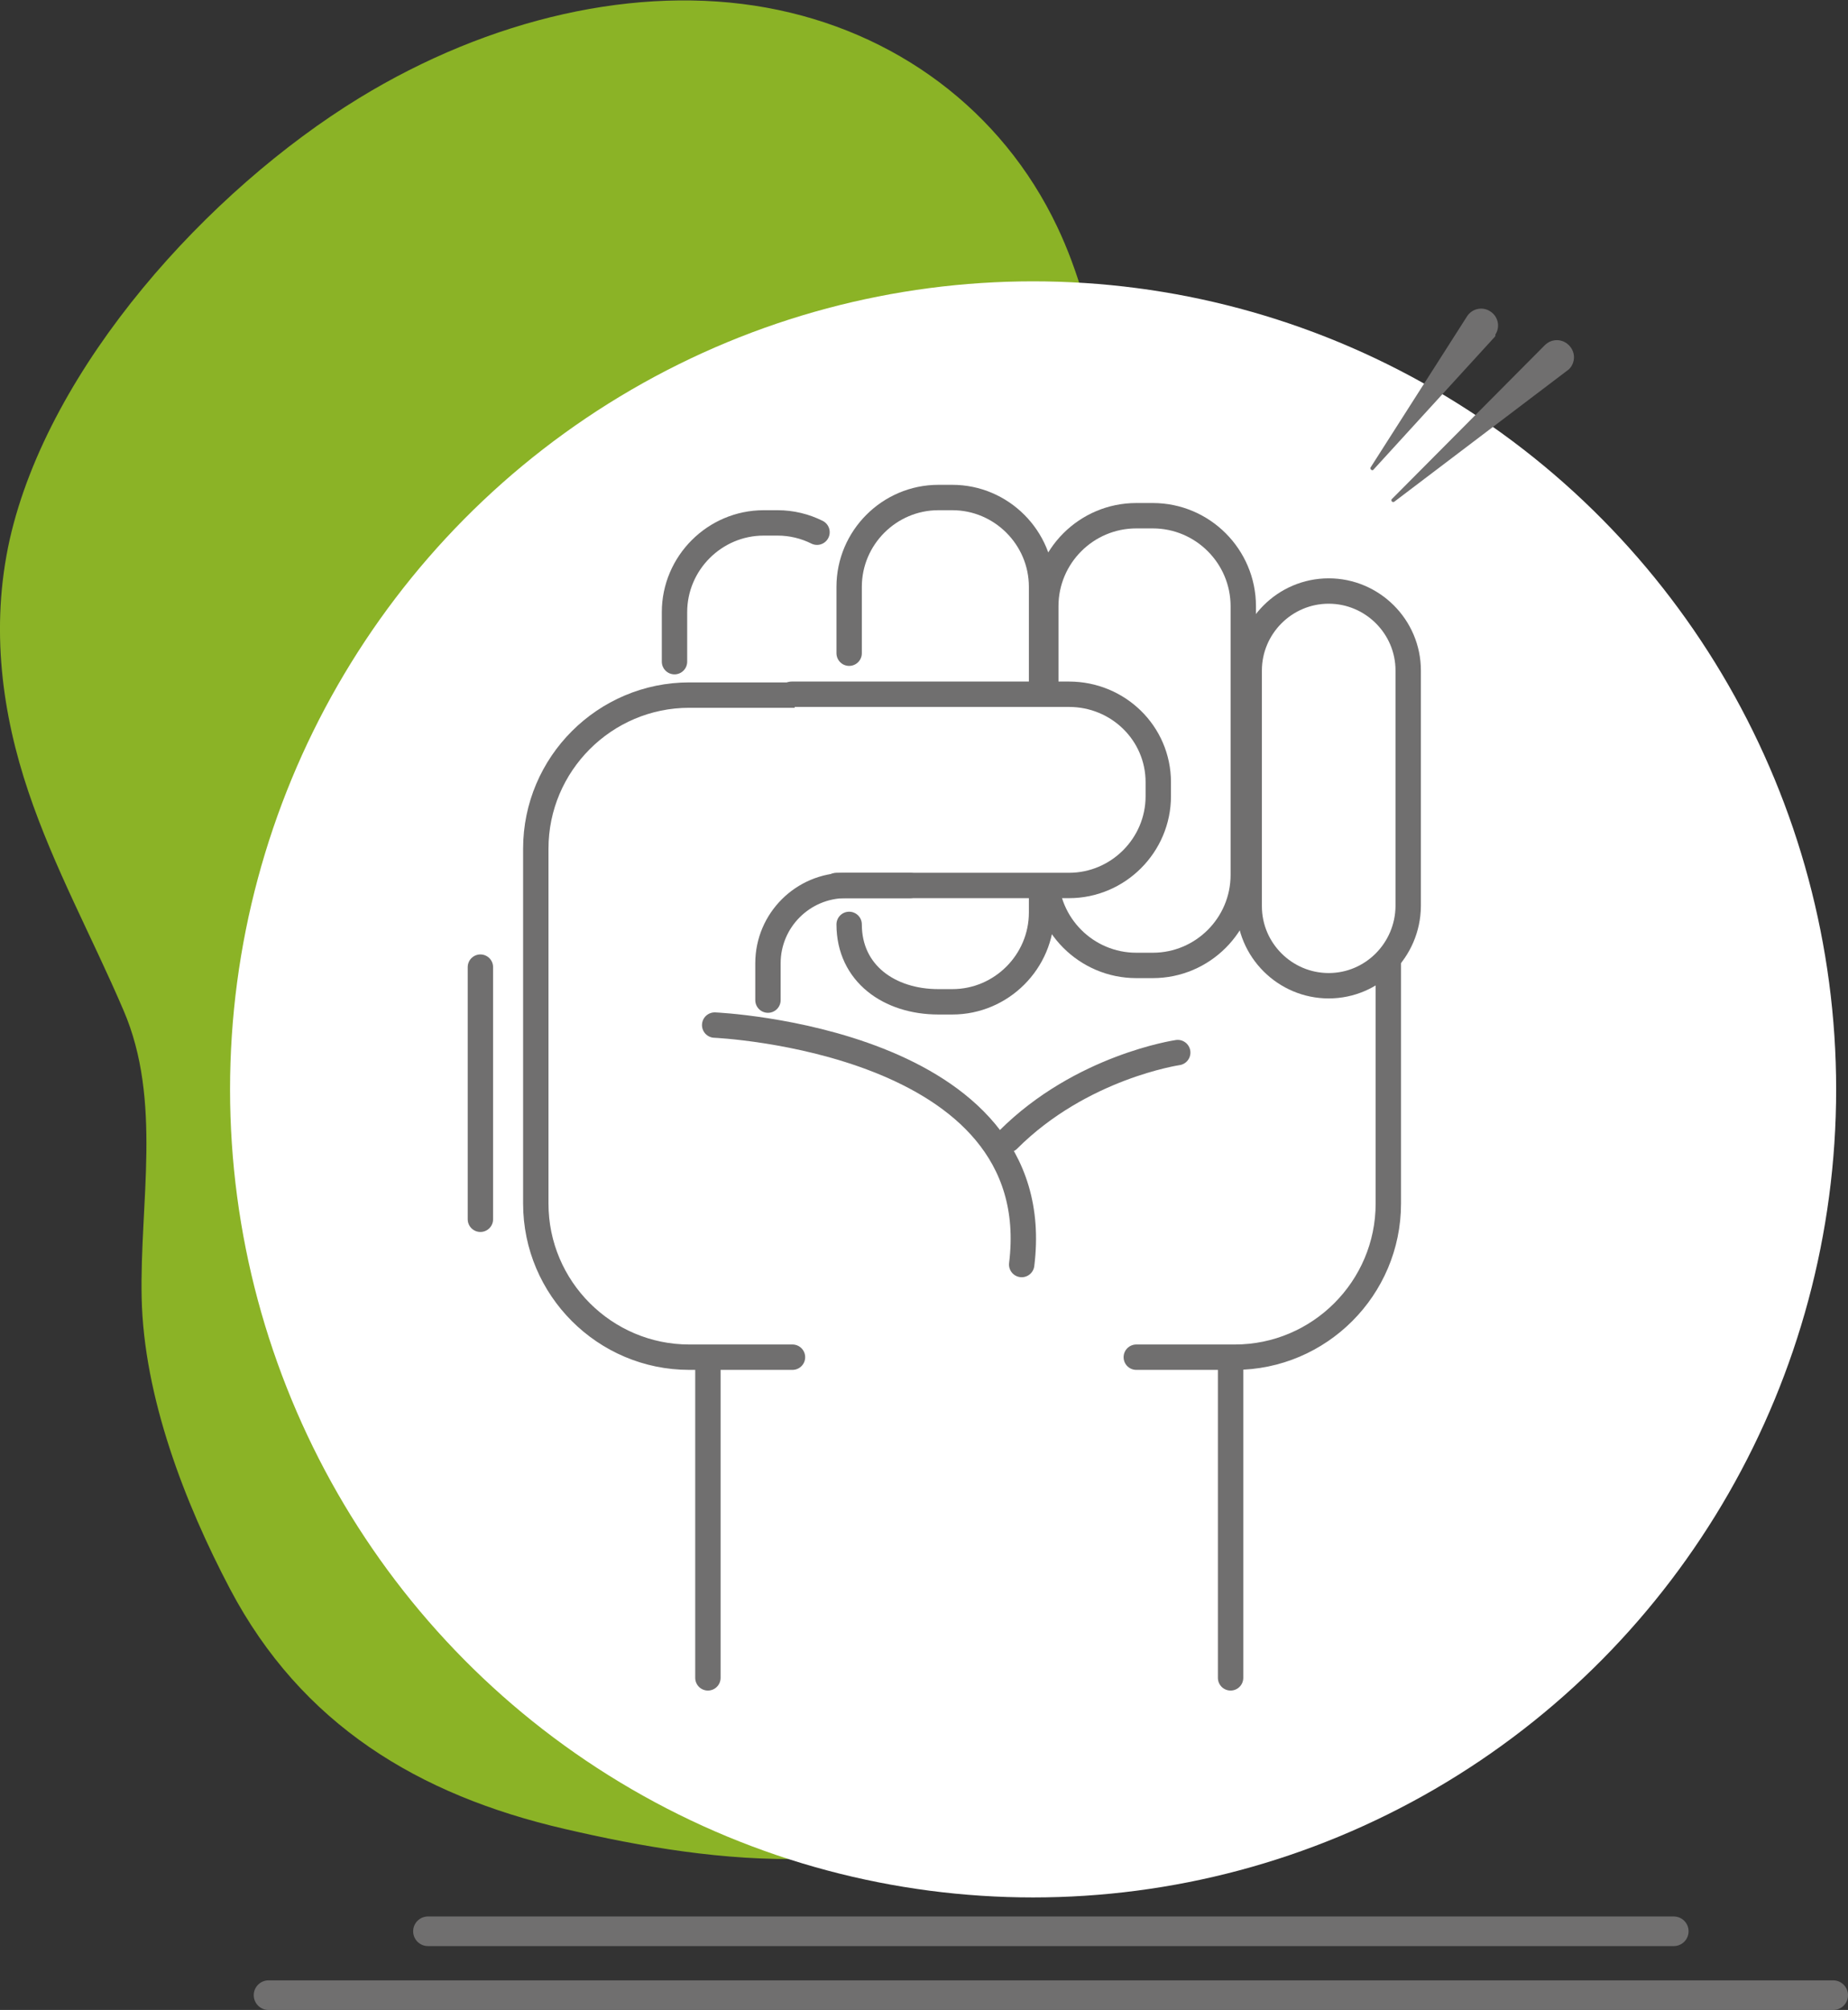 <?xml version="1.0" encoding="utf-8"?>
<!-- Generator: Adobe Illustrator 24.1.2, SVG Export Plug-In . SVG Version: 6.00 Build 0)  -->
<svg version="1.1" id="Calque_1" xmlns="http://www.w3.org/2000/svg" xmlns:xlink="http://www.w3.org/1999/xlink" x="0px" y="0px"
	 viewBox="0 0 437 475.1" style="enable-background:new 0 0 437 475.1;" xml:space="preserve">
<rect x="0" y="0" width="437" height="475.1" fill="#333333" stroke="none"/>
<style type="text/css">
	.st0{fill:#8BB326;}
	.st1{fill:#FFFFFF;}
	.st2{fill:none;stroke:#706F6F;stroke-width:7;stroke-linecap:round;stroke-miterlimit:10;}
	.st3{fill:#FFFFFF;stroke:#706F6F;stroke-width:6;stroke-linecap:round;stroke-miterlimit:10;}
	.st4{fill:none;stroke:#706F6F;stroke-width:6;stroke-linecap:round;stroke-miterlimit:10;}
	.st5{fill:#706F6F;}
</style>
<path class="st0" d="M133.5,432.3c-34.6-8-62.2-24.7-79.1-56.7c-10.8-20.5-20.4-45.5-20.9-68.8c-0.5-22.4,4.9-46.7-4.3-68
	c-7.4-17.3-16.4-33.6-22.5-51.7s-9.1-38.5-4.4-59.6c9.3-41,47-82.5,82.6-104.3c30.9-18.9,65.9-26.9,96.3-21.4S236.9,26,250,53.6
	c20.3,42.7,9,103.4,35.8,141.9c17.6,25.3,52.9,31.6,63.7,63.5c9.2,27.4-1.9,56.8-16.2,81.1c-16.9,28.7-59.8,63.8-87.6,82.7
	C212,445.8,170,440.8,133.5,432.3z"/>
<ellipse class="st1" cx="244.3" cy="257.5" rx="189.9" ry="191"/>
<line class="st2" x1="101.2" y1="456.5" x2="395.8" y2="456.5"/>
<line class="st2" x1="63.5" y1="471.6" x2="433.5" y2="471.6"/>
<path class="st3" d="M187.4,320.8H163c-20,0-36.3-16.3-36.3-36.3v-83.9c0-20,16.3-36.3,36.3-36.3h129c20,0,36.3,16.3,36.3,36.3v83.9
	c0,20-16.3,36.3-36.3,36.3h-23.3"/>
<path class="st3" d="M272.6,228.2h-3.9c-11.8,0-21.4-9.6-21.4-21.4v-63.5c0-11.8,9.6-21.4,21.4-21.4h3.9c11.8,0,21.4,9.6,21.4,21.4
	v63.5C294,218.6,284.4,228.2,272.6,228.2z"/>
<path class="st3" d="M314.2,233L314.2,233c-10.3,0-18.8-8.4-18.8-18.8v-55.7c0-10.3,8.4-18.8,18.8-18.8h0c10.3,0,18.8,8.4,18.8,18.8
	v55.7C332.9,224.6,324.5,233,314.2,233z"/>
<path class="st3" d="M200.8,154.4v-15.7c0-11.6,9.5-21.1,21.1-21.1h3.3c11.6,0,21.1,9.5,21.1,21.1v77c0,11.6-9.5,21.1-21.1,21.1
	h-3.3c-11.6,0-21.1-6.7-21.1-18.3"/>
<path class="st3" d="M196,219.7"/>
<path class="st3" d="M192,142.7"/>
<path class="st3" d="M159.5,156.4v-11.7c0-11.6,9.5-21.1,21.1-21.1h3.3c3.3,0,6.5,0.8,9.3,2.2"/>
<path class="st3" d="M187.2,164.1h65.6c11.6,0,21.1,9.2,21.1,20.8v3.3c0,11.6-9.5,21.1-21.1,21.1h-55"/>
<path class="st3" d="M169,242.3c0,0,79.2,3.4,72.6,56.6"/>
<path class="st3" d="M278.5,248.8c0,0-22.8,3.3-40.1,20.6"/>
<path class="st4" d="M181.6,236.4v-8.7c0-10.2,8.3-18.4,18.4-18.4h15.2"/>
<line class="st4" x1="167.4" y1="321.6" x2="167.4" y2="396.6"/>
<line class="st4" x1="291" y1="321.6" x2="291" y2="396.6"/>
<g>
	<path class="st5" d="M353.4,79.7l-28.6,31.3c-0.1,0.2-0.4,0.2-0.6,0c-0.1-0.1-0.2-0.3-0.1-0.5l22.8-35.7c1.2-1.9,3.7-2.4,5.5-1.2
		c1.9,1.2,2.4,3.7,1.2,5.5C353.7,79.3,353.6,79.5,353.4,79.7z"/>
</g>
<g>
	<path class="st5" d="M370.6,87.6l-40.9,31c-0.2,0.1-0.4,0.1-0.6-0.1c-0.1-0.2-0.1-0.4,0-0.5l36.2-36.4c1.6-1.6,4.1-1.6,5.7,0
		c1.6,1.6,1.6,4.1,0,5.7C370.9,87.4,370.7,87.5,370.6,87.6z"/>
</g>
<line class="st3" x1="113.6" y1="228.6" x2="113.6" y2="288.2"/>
</svg>
